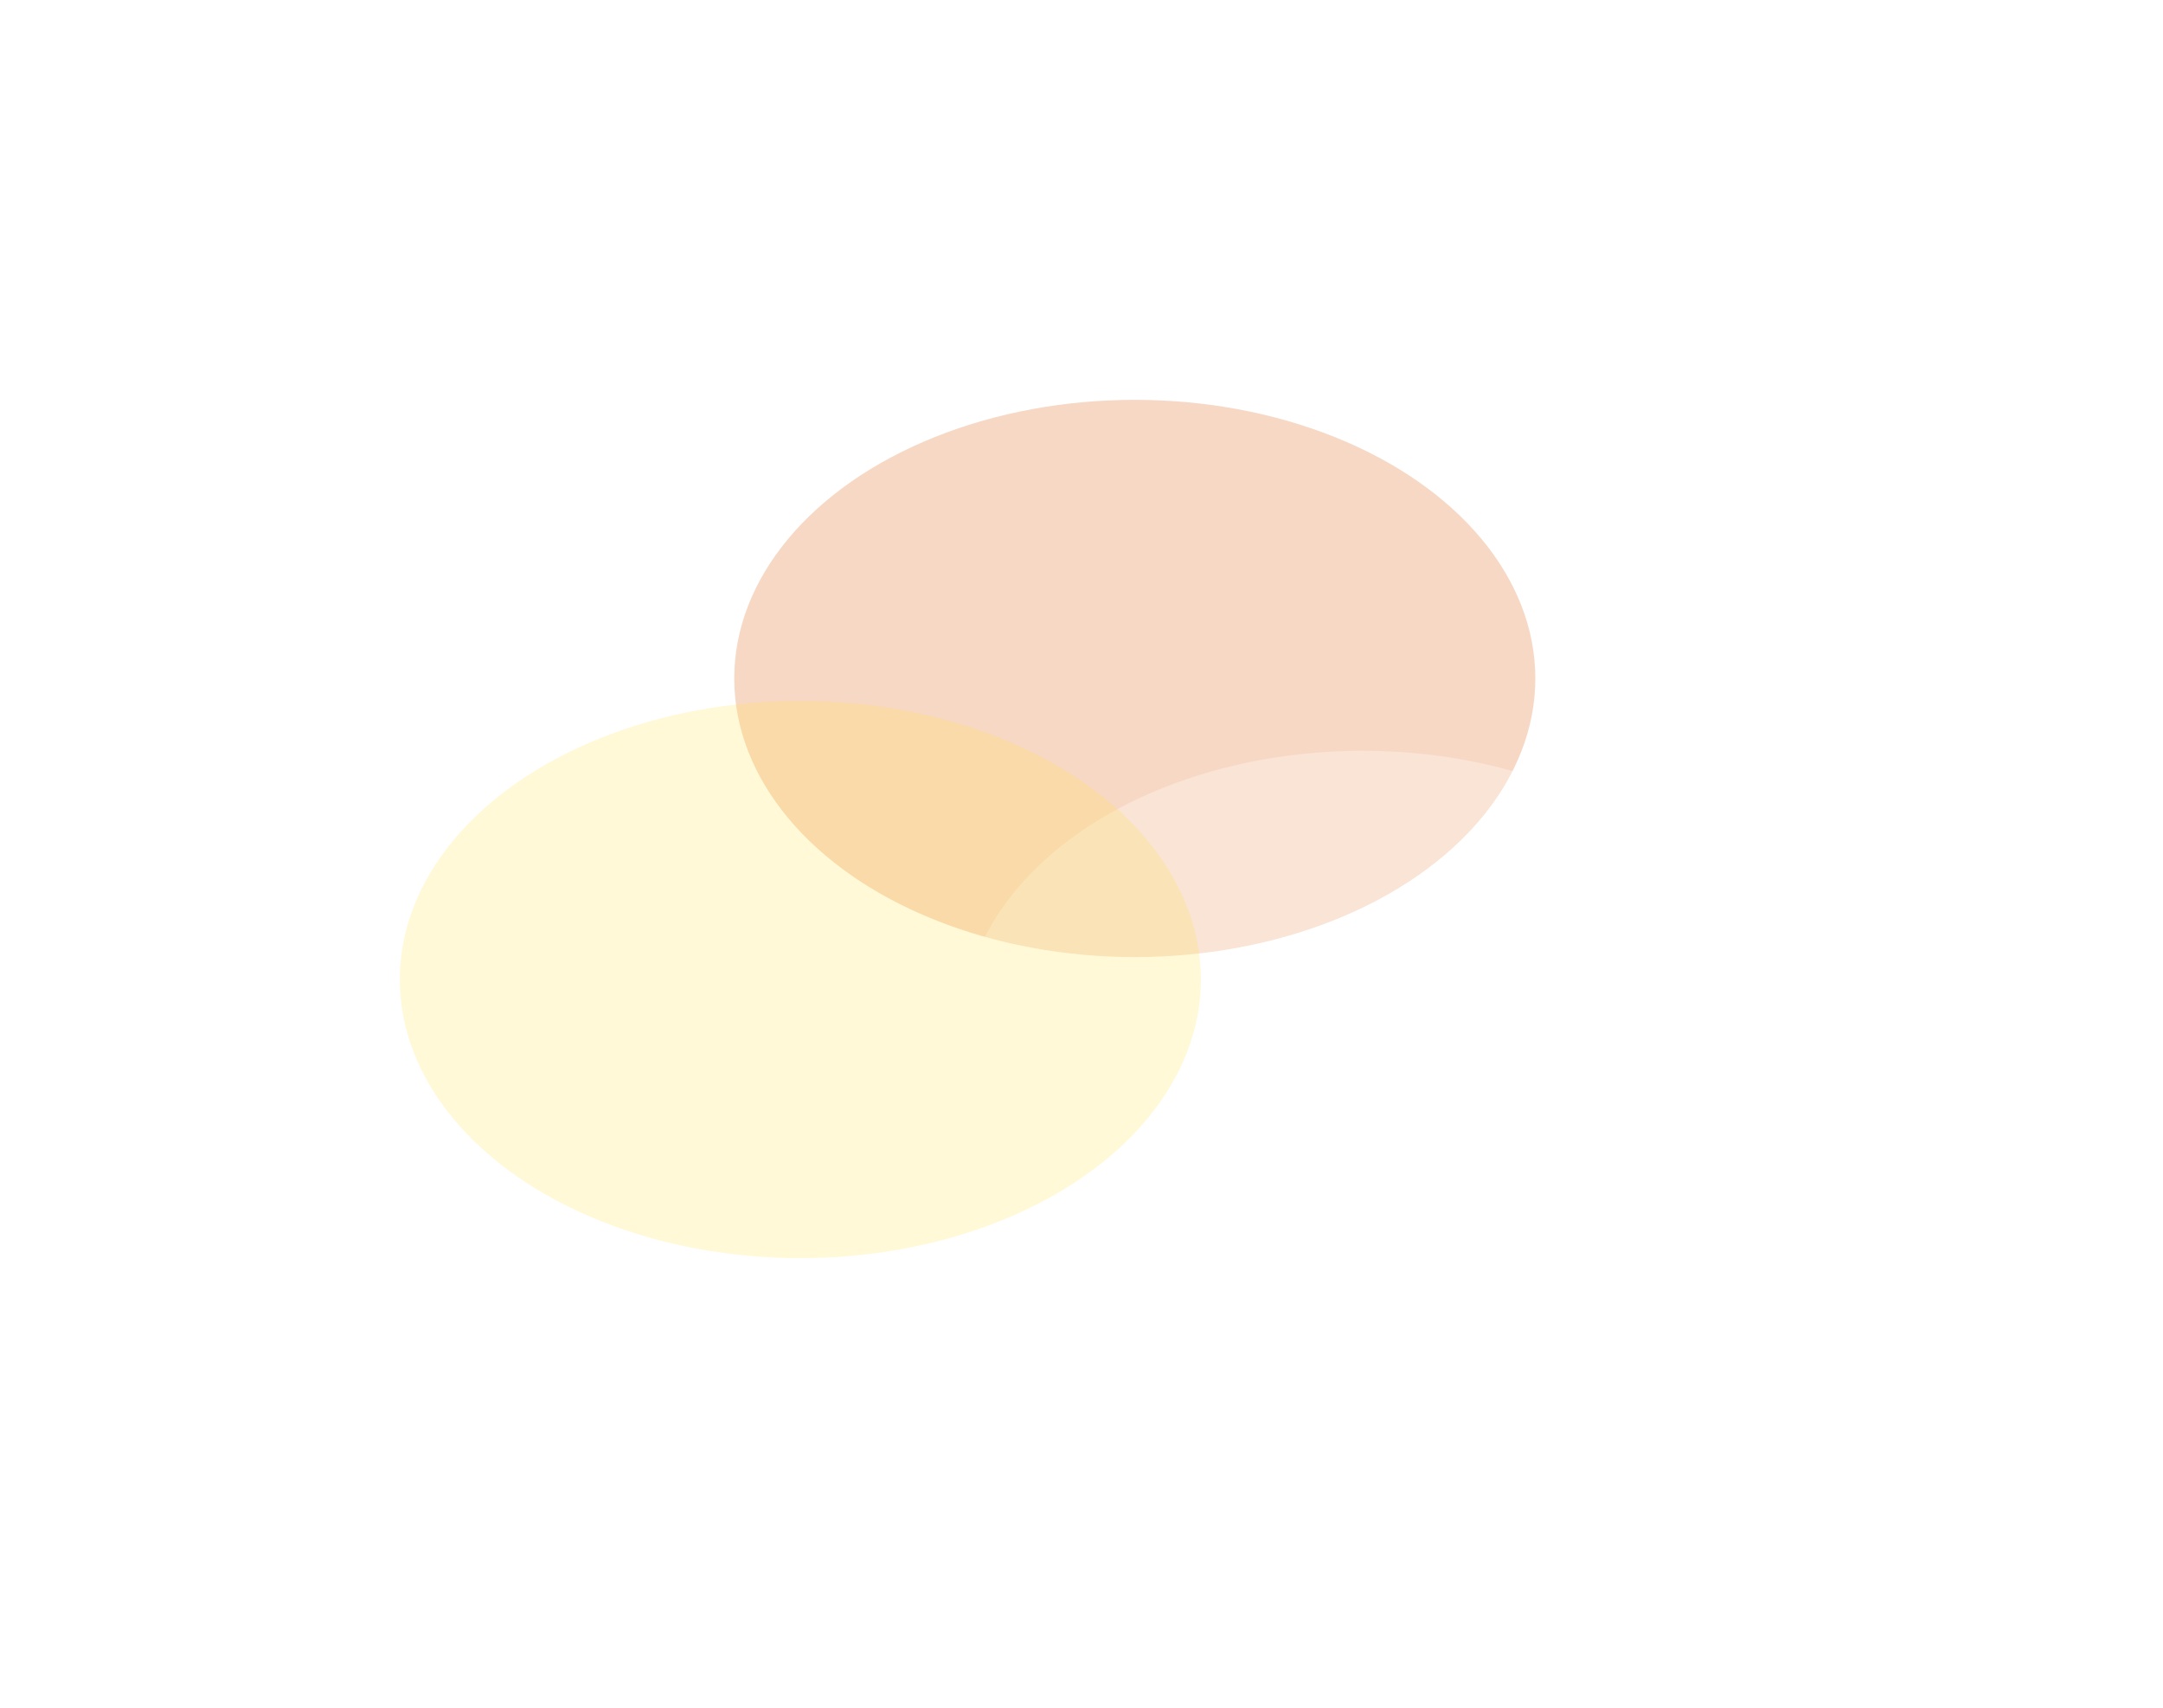 <?xml version="1.0" encoding="UTF-8"?> <svg xmlns="http://www.w3.org/2000/svg" width="2164" height="1709" viewBox="0 0 2164 1709" fill="none"><g filter="url(#filter0_f_1857_1076)"><ellipse cx="1135.31" cy="678.731" rx="400.726" ry="278.731" fill="#E27B3B" fill-opacity="0.3"></ellipse></g><g filter="url(#filter1_f_1857_1076)"><ellipse cx="1363.27" cy="1029.8" rx="400.726" ry="278.731" fill="white" fill-opacity="0.3"></ellipse></g><g filter="url(#filter2_f_1857_1076)"><ellipse cx="800.726" cy="979.922" rx="400.726" ry="278.731" fill="#FFE13A" fill-opacity="0.2"></ellipse></g><defs><filter id="filter0_f_1857_1076" x="334.586" y="0" width="1601.45" height="1357.46" filterUnits="userSpaceOnUse" color-interpolation-filters="sRGB"><feFlood flood-opacity="0" result="BackgroundImageFix"></feFlood><feBlend mode="normal" in="SourceGraphic" in2="BackgroundImageFix" result="shape"></feBlend><feGaussianBlur stdDeviation="200" result="effect1_foregroundBlur_1857_1076"></feGaussianBlur></filter><filter id="filter1_f_1857_1076" x="562.547" y="351.074" width="1601.45" height="1357.46" filterUnits="userSpaceOnUse" color-interpolation-filters="sRGB"><feFlood flood-opacity="0" result="BackgroundImageFix"></feFlood><feBlend mode="normal" in="SourceGraphic" in2="BackgroundImageFix" result="shape"></feBlend><feGaussianBlur stdDeviation="200" result="effect1_foregroundBlur_1857_1076"></feGaussianBlur></filter><filter id="filter2_f_1857_1076" x="0" y="301.191" width="1601.45" height="1357.46" filterUnits="userSpaceOnUse" color-interpolation-filters="sRGB"><feFlood flood-opacity="0" result="BackgroundImageFix"></feFlood><feBlend mode="normal" in="SourceGraphic" in2="BackgroundImageFix" result="shape"></feBlend><feGaussianBlur stdDeviation="200" result="effect1_foregroundBlur_1857_1076"></feGaussianBlur></filter></defs></svg> 